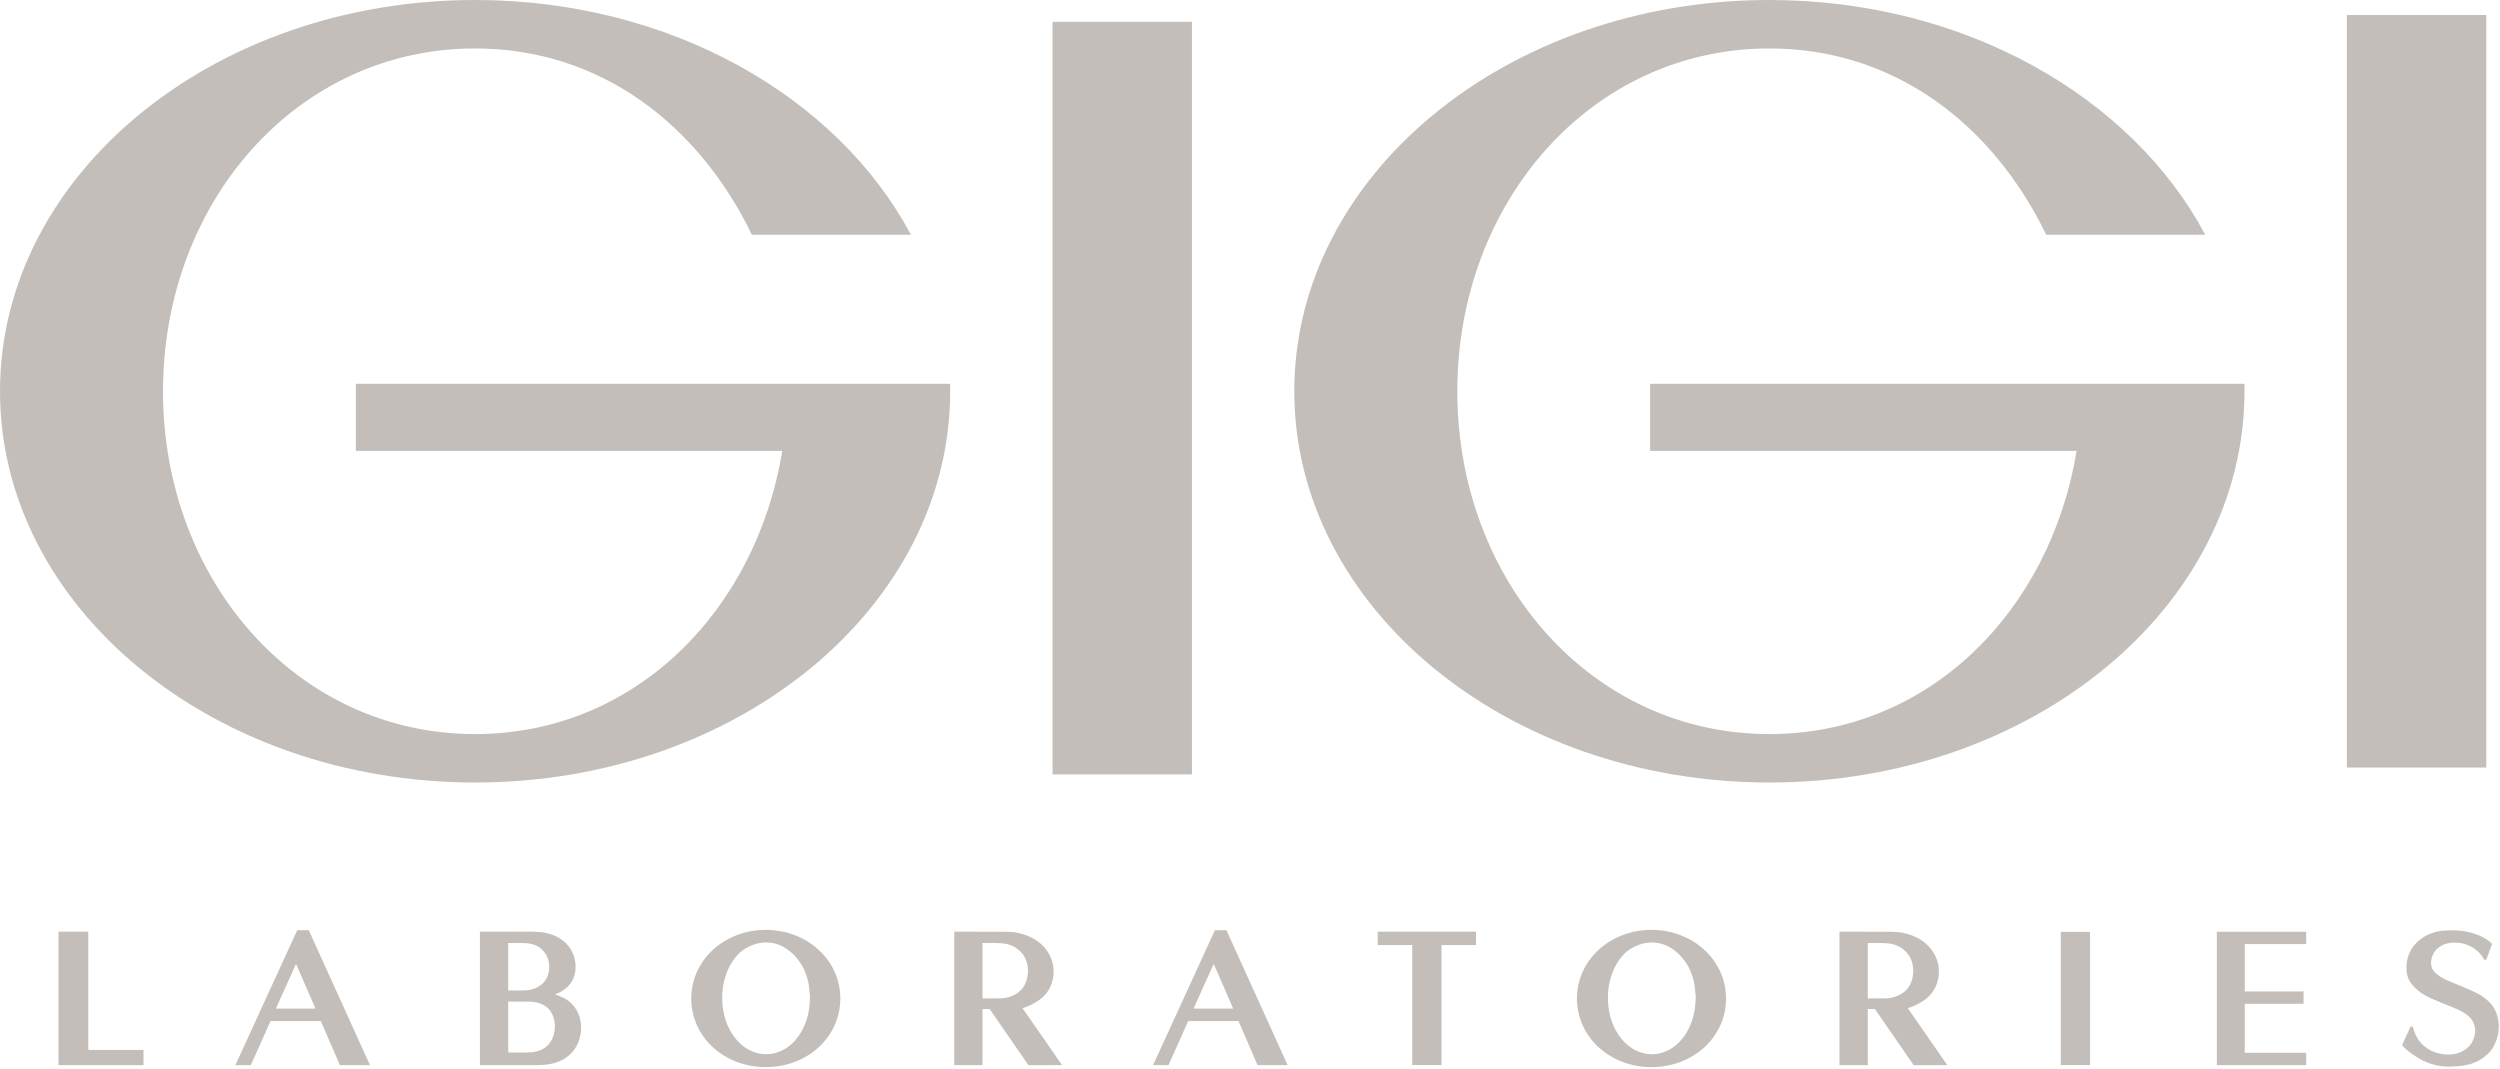 <?xml version="1.0" encoding="UTF-8"?> <svg xmlns="http://www.w3.org/2000/svg" width="1233" height="527" viewBox="0 0 1233 527" fill="none"><path d="M1157.46 7.386H1226.23V378.55H1157.46V7.386ZM370.845 115.782C344.366 61.22 295.967 23.897 234.312 23.897C146.517 23.897 80.399 99.592 80.399 192.971C80.399 286.347 146.517 362.043 234.312 362.043C312.684 362.043 372.75 301.74 385.838 222.372H175.51V189.296H468.627V192.97C468.627 299.545 363.72 385.93 234.313 385.93C104.904 385.93 0 299.545 0 192.97C0 86.392 104.904 0 234.313 0C330.403 0 412.979 47.627 449.267 115.781L370.845 115.782ZM519.111 10.758H587.875V381.922H519.111V10.758ZM1009.2 115.782C982.725 61.22 934.313 23.897 872.67 23.897C784.872 23.897 718.753 99.592 718.753 192.971C718.753 286.347 784.872 362.043 872.67 362.043C951.039 362.043 1011.11 301.74 1024.19 222.372H813.852V189.296H1106.98L1106.97 191.129L1106.98 192.97C1106.98 299.545 1002.08 385.93 872.67 385.93C743.259 385.93 638.343 299.545 638.343 192.97C638.343 86.392 743.259 0 872.67 0C968.752 0 1051.34 47.627 1087.63 115.781L1009.2 115.782ZM1229.85 496.864C1228.68 494.94 1227.04 493.429 1225.26 492.076C1222.52 489.994 1217.98 488.114 1214.83 486.778C1212.19 485.655 1209.52 484.618 1206.91 483.463C1204.99 482.608 1203.16 481.599 1201.57 480.213C1200.52 479.285 1199.66 478.225 1199.25 476.849C1198.67 474.816 1199.03 472.865 1199.85 470.975C1201 468.32 1203.09 466.676 1205.72 465.689C1207.4 465.062 1209.19 464.869 1211.01 464.898C1219.25 465.007 1224.12 470.732 1225.15 473.34H1226.24L1229.1 465.577C1226.43 462.48 1219.95 459.5 1212.31 458.942C1209.34 458.729 1204.44 458.803 1201.57 459.547C1197.78 460.536 1194.41 462.289 1191.65 465.128C1190.48 466.335 1189.49 467.712 1188.72 469.211C1187.97 470.679 1187.48 472.229 1187.17 473.865C1186.72 476.287 1186.71 478.709 1187.31 481.099C1188.17 484.426 1190.21 486.524 1192.81 488.705C1196.15 491.494 1201.91 493.664 1205.9 495.277C1208.06 496.153 1210.23 497.008 1212.35 497.982C1214.3 498.878 1216.17 499.961 1217.78 501.428C1219.22 502.754 1220.2 504.505 1220.58 506.427C1221.04 508.824 1220.61 511.127 1219.59 513.299C1218.61 515.36 1217.08 516.956 1215.12 518.124C1213.21 519.267 1211.05 519.934 1208.82 520.067C1205.07 520.31 1200.96 519.324 1198.59 517.96C1194.39 515.543 1191.53 512.491 1190 506.327H1188.86L1184.73 515.414C1186.4 517.839 1192.17 521.798 1195.51 523.357C1197.77 524.411 1200.12 525.1 1202.54 525.588C1204.83 526.05 1207.15 526.102 1209.48 526.017C1211.74 525.933 1215.78 525.588 1217.95 524.934C1221.66 523.821 1224.97 522.006 1227.65 519.155C1231.93 514.613 1234.69 504.817 1229.85 496.864ZM1030.82 459.6H1016.38V525.305H1030.82V459.6ZM377.701 458.598C357.241 458.635 340.915 473.517 340.923 492.453C340.937 511.47 357.156 526.346 377.752 526.301C398.405 526.259 414.456 511.349 414.445 492.441C414.43 473.399 398.059 458.66 377.701 458.598ZM398.597 500.067C397.638 504.356 395.923 508.291 393.245 511.787C390.891 514.869 387.949 517.257 384.326 518.694C381.351 519.89 378.102 520.234 374.943 519.688C371.729 519.145 368.875 517.787 366.328 515.771C363.71 513.688 361.692 511.129 360.088 508.216C359.019 506.26 358.172 504.19 357.564 502.045C356.549 498.531 356.117 494.944 356.195 491.295C356.251 488.761 356.556 486.252 357.166 483.789C358.378 478.905 360.497 474.457 363.977 470.738C366.128 468.439 368.647 467.039 371.62 465.933C373.874 465.085 376.279 464.71 378.685 464.834C383.339 465.067 387.241 466.964 390.605 470.085C393.697 472.954 395.819 476.053 397.311 479.953C398.08 481.961 398.661 484.034 398.946 486.179C399.209 488.175 399.387 490.193 399.511 491.378C399.417 494.86 399.179 497.479 398.597 500.067ZM814.534 458.598C794.07 458.635 777.746 473.517 777.759 492.453C777.772 511.47 793.996 526.346 814.584 526.301C835.239 526.259 851.291 511.349 851.278 492.441C851.265 473.399 834.892 458.66 814.534 458.598ZM835.431 500.067C834.474 504.356 832.763 508.291 830.08 511.787C827.729 514.869 824.779 517.257 821.164 518.694C818.188 519.89 814.938 520.234 811.777 519.688C808.567 519.145 805.711 517.787 803.164 515.771C800.544 513.688 798.528 511.129 796.927 508.216C795.858 506.259 795.011 504.189 794.401 502.045C793.386 498.531 792.948 494.944 793.035 491.295C793.084 488.761 793.396 486.252 793.997 483.789C795.217 478.905 797.337 474.457 800.815 470.738C802.964 468.439 805.486 467.039 808.459 465.933C810.713 465.084 813.118 464.71 815.524 464.834C820.178 465.067 824.076 466.964 827.438 470.085C830.535 472.954 832.659 476.053 834.152 479.953C834.918 481.961 835.503 484.034 835.783 486.179C836.046 488.175 836.222 490.193 836.344 491.378C836.251 494.86 836.013 497.479 835.431 500.067ZM146.611 458.759L116.087 525.322H123.701L127.849 516.064C129.507 512.345 132.585 505.453 133.416 503.596C145.812 503.601 157.966 503.601 157.966 503.601H158.239C159.078 505.544 162.3 512.995 163.682 516.173C164.92 519.025 167.634 525.321 167.634 525.321H182.469L152.275 458.758L146.611 458.759ZM136.066 497.449C136.066 497.449 145.945 475.41 146.004 475.397L155.599 497.449H136.066ZM599.207 458.759L568.687 525.322H576.297L580.446 516.064C582.101 512.345 585.184 505.453 586.013 503.596C598.408 503.601 610.563 503.601 610.563 503.601H610.835C611.678 505.544 614.896 512.995 616.277 516.173C617.519 519.025 620.227 525.321 620.227 525.321H635.063L604.874 458.758L599.207 458.759ZM588.667 497.449C588.667 497.449 598.543 475.41 598.604 475.397C598.604 475.397 604.972 490.043 608.194 497.449H588.667ZM43.541 517.816V459.5H28.849V525.321L70.796 525.334L70.79 517.816H43.541ZM512.099 493.52C516.283 490.773 518.733 486.687 519.459 481.686C519.978 478.123 519.416 474.684 517.86 471.447C516.39 468.383 514.181 465.923 511.402 463.984C508.444 461.938 505.148 460.683 501.62 460.019C499.728 459.66 497.817 459.536 495.899 459.536L470.621 459.501V525.322H484.576V497.676H488.108L507.251 525.367L523.794 525.31L504.278 497.182C504.277 497.182 507.463 496.559 512.099 493.52ZM492.753 492.416C490.212 492.429 484.575 492.429 484.575 492.429V465.086C484.575 465.086 488.041 465.054 491.053 465.086C492.175 465.099 493.248 465.178 494.041 465.226C498.134 465.521 501.574 467.127 504.215 470.33C505.395 471.761 506.127 473.425 506.57 475.229C507.012 477.004 507.093 478.809 506.9 480.599C506.339 485.766 503.716 489.425 498.807 491.332C496.859 492.089 494.829 492.403 492.753 492.416ZM285.346 500.204C283.863 496.608 281.378 493.866 277.889 492.124C276.556 491.454 275.12 490.993 273.674 490.408C274.248 490.187 274.851 490.011 275.416 489.738C277.807 488.605 279.89 487.083 281.445 484.896C282.574 483.322 283.328 481.51 283.65 479.6C284.096 476.982 283.941 474.373 283.119 471.805C282.111 468.659 280.326 466.042 277.761 463.983C275.062 461.816 271.907 460.633 268.535 459.996C266.519 459.617 264.472 459.513 262.424 459.508C254.069 459.495 236.691 459.5 236.691 459.5V525.321H265.113C267.899 525.316 270.666 525.061 273.355 524.312C275.213 523.787 276.986 523.045 278.628 522.009C281.15 520.4 283.112 518.292 284.495 515.649C285.576 513.564 286.196 511.355 286.477 509.027C286.848 505.976 286.511 503.027 285.346 500.204ZM258.933 465.153C262.491 465.267 265.704 466.395 268.139 469.137C269.462 470.617 270.236 472.377 270.617 474.301C270.961 476.027 270.954 477.805 270.597 479.528C269.944 482.676 268.228 485.119 265.369 486.725C263.237 487.928 260.901 488.444 258.481 488.483C257.457 488.505 256.374 488.505 255.577 488.501C253.896 488.496 250.647 488.501 250.647 488.501V465.081C253.935 465.081 255.648 465.037 258.933 465.153ZM273.473 508.606C273.015 511.469 271.838 513.991 269.624 516.002C268.213 517.281 266.55 518.097 264.677 518.561C263.022 518.975 261.341 519.097 259.64 519.097C256.116 519.097 254.171 519.097 250.648 519.109V493.996C254.403 494.001 256.584 494.001 260.341 494.001C262.656 494.009 264.936 494.284 267.069 495.201C269.54 496.267 271.355 498.011 272.437 500.423C273.611 503.037 273.923 505.779 273.473 508.606ZM727.981 459.5H679.477V466.12H696.515V525.305H710.943V466.12H727.981V459.5ZM1137.41 465.617V459.535H1093.34V525.321H1137.41V519.242H1107.12V495.074H1136.12V488.994H1107.12V465.617H1137.41ZM948.714 493.52C952.897 490.773 955.354 486.687 956.07 481.686C956.592 478.123 956.032 474.684 954.473 471.447C953 468.383 950.795 465.923 948.016 463.984C945.056 461.938 941.761 460.683 938.236 460.019C936.341 459.66 934.427 459.536 932.511 459.536L907.232 459.501V525.322H921.193V497.676H924.726L943.864 525.367L960.406 525.31L940.891 497.182C940.891 497.182 944.077 496.559 948.714 493.52ZM929.367 492.416C926.829 492.429 921.193 492.429 921.193 492.429V465.086C921.193 465.086 924.651 465.054 927.669 465.086C928.787 465.099 929.868 465.178 930.659 465.226C934.753 465.521 938.186 467.127 940.829 470.33C942.012 471.761 942.741 473.425 943.18 475.229C943.626 477.004 943.705 478.809 943.512 480.599C942.949 485.766 940.329 489.425 935.422 491.332C933.473 492.089 931.442 492.403 929.367 492.416Z" fill="#C3BEB9"></path></svg> 